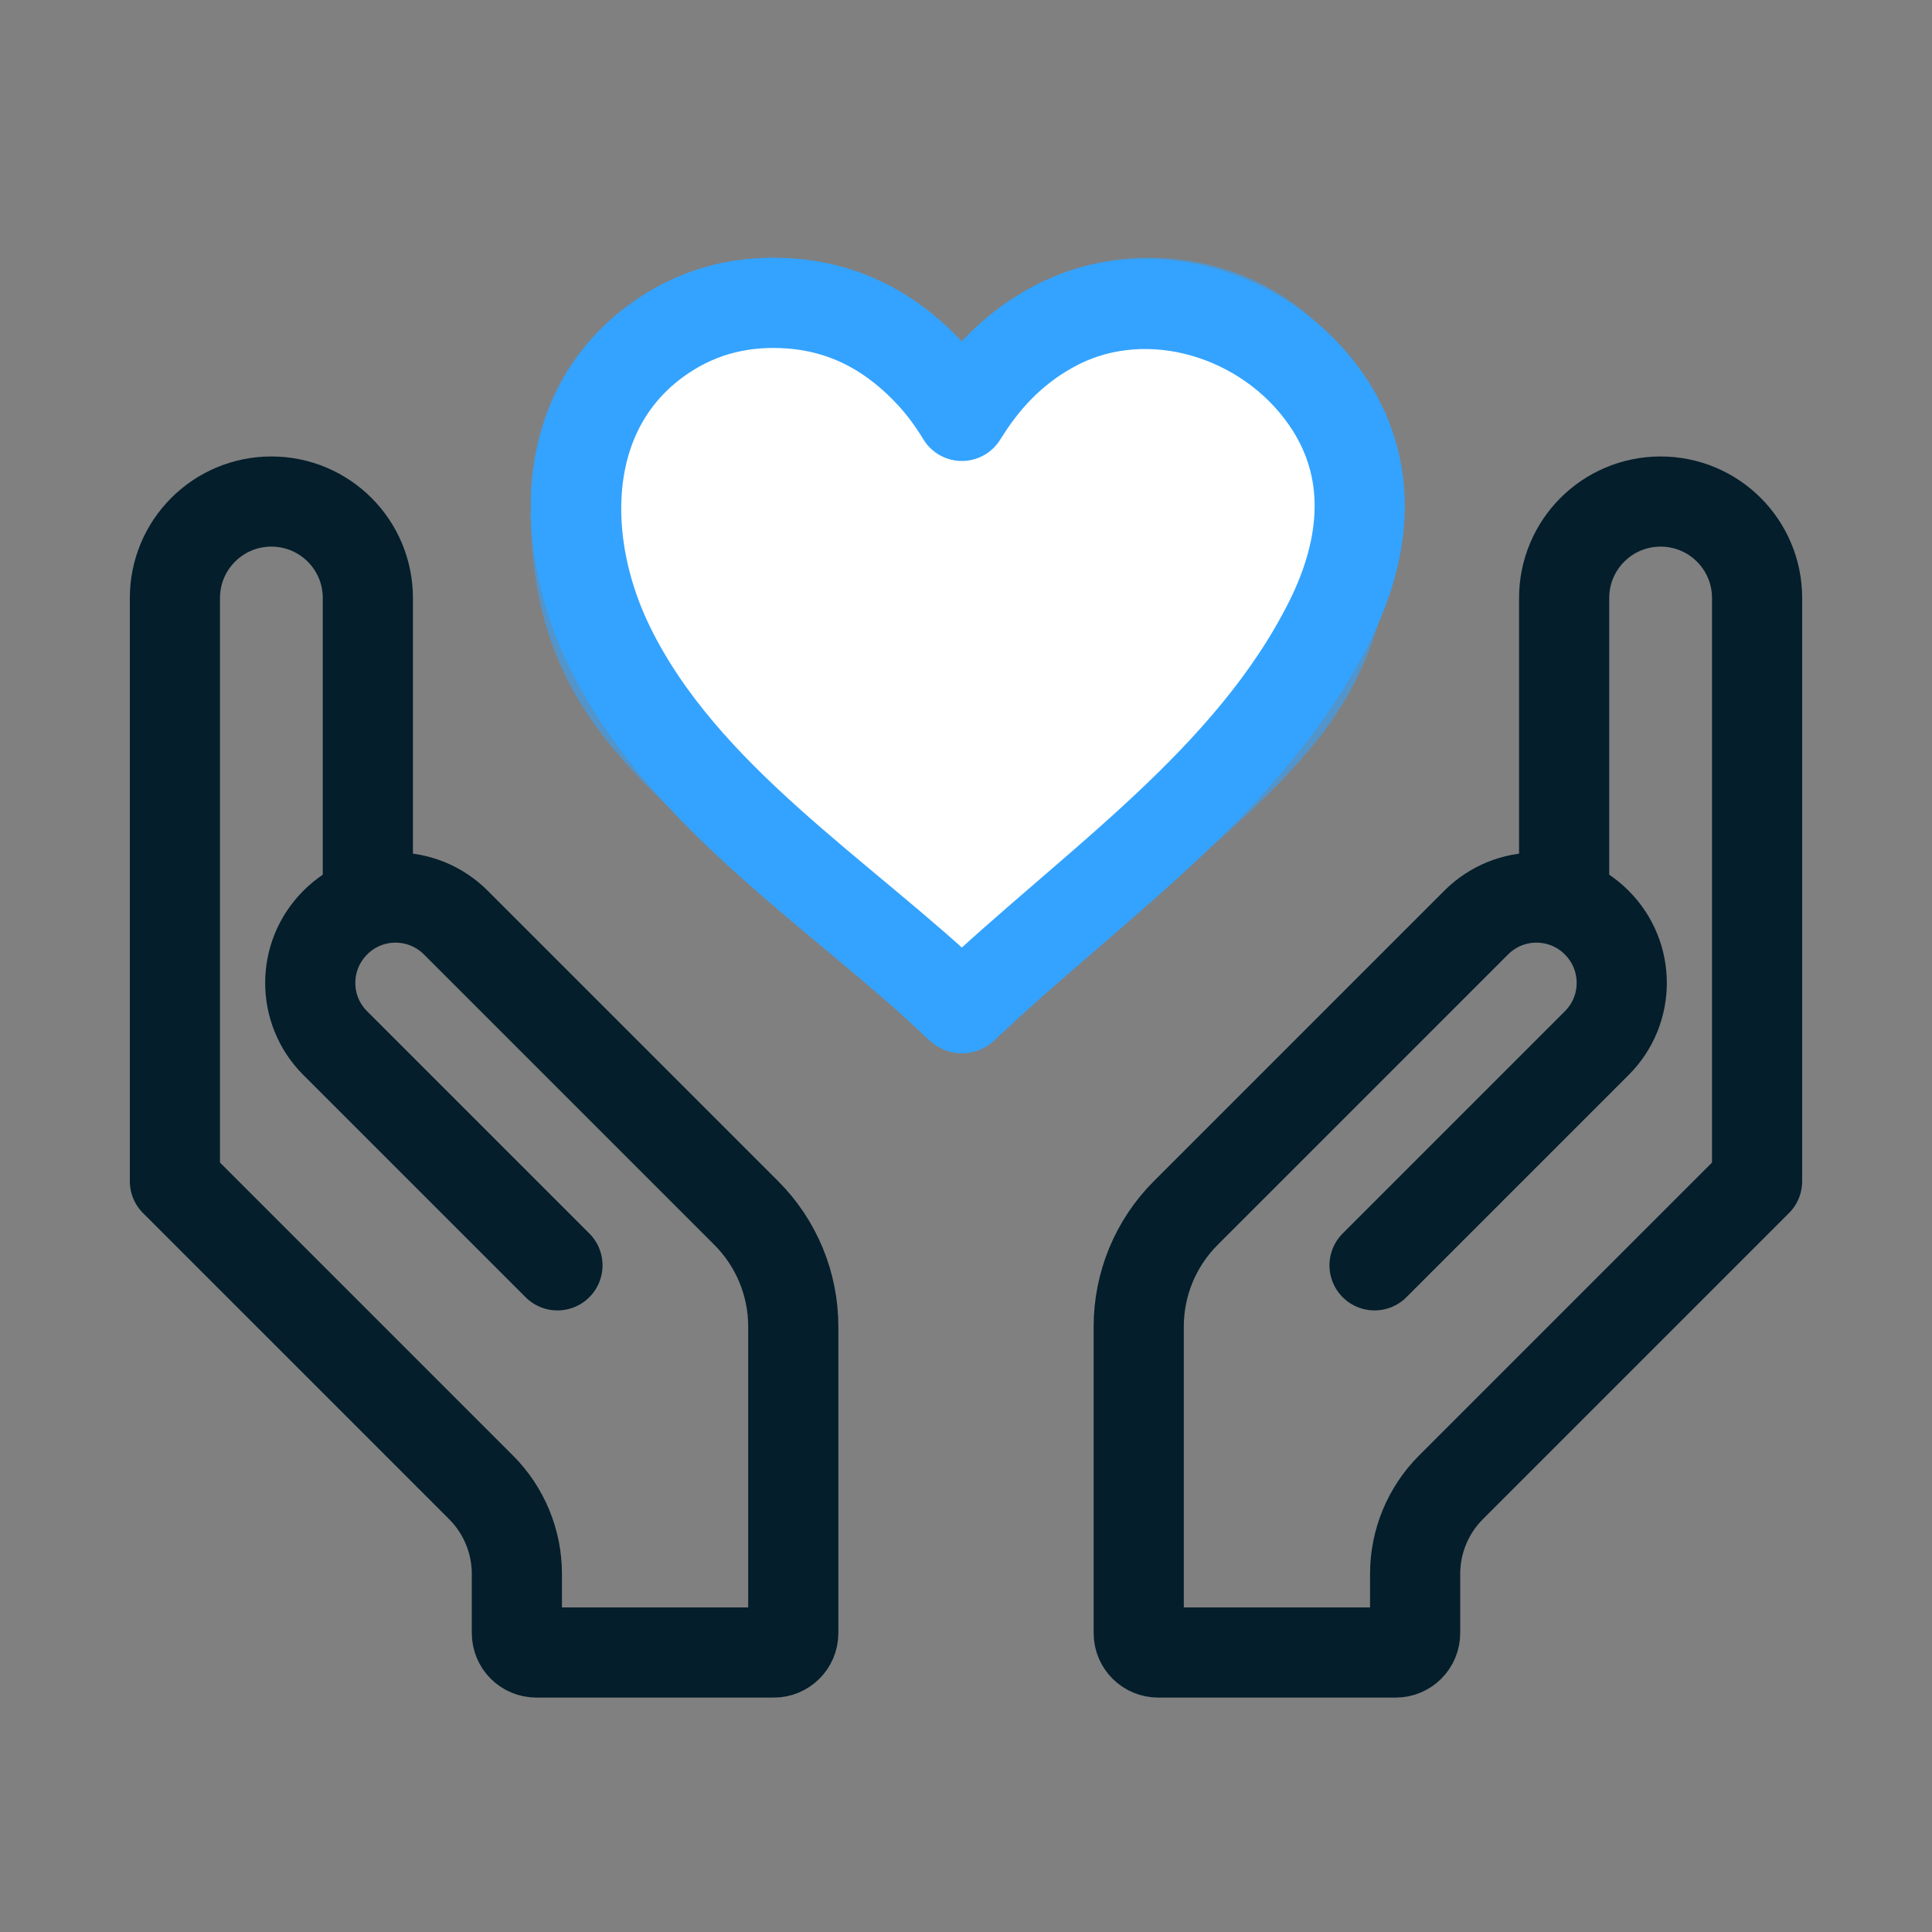 <?xml version="1.0" encoding="UTF-8"?><svg id="Layer_1" xmlns="http://www.w3.org/2000/svg" viewBox="0 0 150 150"><rect x="0" y="0" width="150" height="150" fill="#808080" stroke="none"/><defs><style>.cls-1{fill:#fff;stroke:#33a3ff;}.cls-1,.cls-2{stroke-linecap:round;stroke-linejoin:round;stroke-width:7px;}.cls-3{opacity:.6;}.cls-2{fill:none;stroke:#041e2b;}</style></defs><g id="NMPmTO.tif" class="cls-3"><path class="cls-1" d="M44.7,40.11c.01-.87-.03-1.74.06-2.6.5-4.84,2.67-8.71,6.73-11.43,3-2.02,6.36-2.79,9.95-2.51,4.43.35,8.01,2.39,10.96,5.63.85.94,1.6,1.97,2.28,3.09.09-.13.15-.24.22-.34,1.8-2.86,4.13-5.16,7.15-6.72,2.66-1.37,5.49-1.91,8.47-1.67,3.13.26,5.96,1.31,8.42,3.27,3.02,2.41,4.81,5.57,5.5,9.36.23,1.29.24,2.6.23,3.91-.05,1.37-.15,2.74-.34,4.1-.58,4.15-2.2,7.83-4.81,11.1-1.7,2.13-3.63,4.04-5.63,5.88-3.44,3.16-7.02,6.15-10.53,9.24-2.87,2.53-5.71,5.1-8.49,7.74-.13.13-.2.18-.37.02-4.32-4.12-8.81-8.05-13.32-11.95-2.8-2.42-5.62-4.83-8.24-7.46-1.92-1.93-3.7-3.98-5.09-6.34-1.43-2.43-2.33-5.05-2.77-7.83-.24-1.49-.35-2.98-.4-4.49Z"/></g><g id="NMPmTO.tif-2"><path class="cls-1" d="M44.74,40.11c-.16-5.43,1.78-10.69,6.75-14.03,3-2.02,6.36-2.79,9.95-2.51,4.43.35,8.01,2.39,10.96,5.63.85.94,1.6,1.97,2.28,3.09.09-.13.15-.24.22-.34,1.8-2.86,4.13-5.16,7.15-6.72,7.18-3.69,16.3-.85,20.89,5.75,3.76,5.41,3.14,11.53.31,17.22-6.2,12.45-18.55,20.62-28.37,29.95-.13.13-.2.18-.37.02-9.19-8.76-21.37-16.18-27.15-27.89-1.56-3.16-2.52-6.71-2.62-10.18Z"/></g><path class="cls-2" d="M28.56,69.33v-22.9c0-4.14-3.35-7.49-7.49-7.49h0c-4.14,0-7.49,3.35-7.49,7.49v45.28l23.77,23.77c1.78,1.78,2.78,4.2,2.78,6.72v4.59c0,.83.67,1.51,1.51,1.51h18.44c.83,0,1.51-.67,1.51-1.51v-23.79c0-3.31-1.31-6.48-3.65-8.82l-22.55-22.55c-2.59-2.59-6.78-2.59-9.36,0h0c-2.59,2.59-2.59,6.78,0,9.36l17.25,17.25"/><path class="cls-2" d="M121.44,69.33v-22.9c0-4.14,3.35-7.49,7.49-7.49h0c4.14,0,7.49,3.35,7.49,7.49v45.28l-23.77,23.77c-1.78,1.78-2.78,4.2-2.78,6.72v4.59c0,.83-.67,1.51-1.51,1.51h-18.44c-.83,0-1.51-.67-1.51-1.51v-23.79c0-3.31,1.31-6.48,3.65-8.82l22.55-22.55c2.59-2.59,6.78-2.59,9.36,0h0c2.59,2.59,2.59,6.78,0,9.36l-17.25,17.25"/></svg>